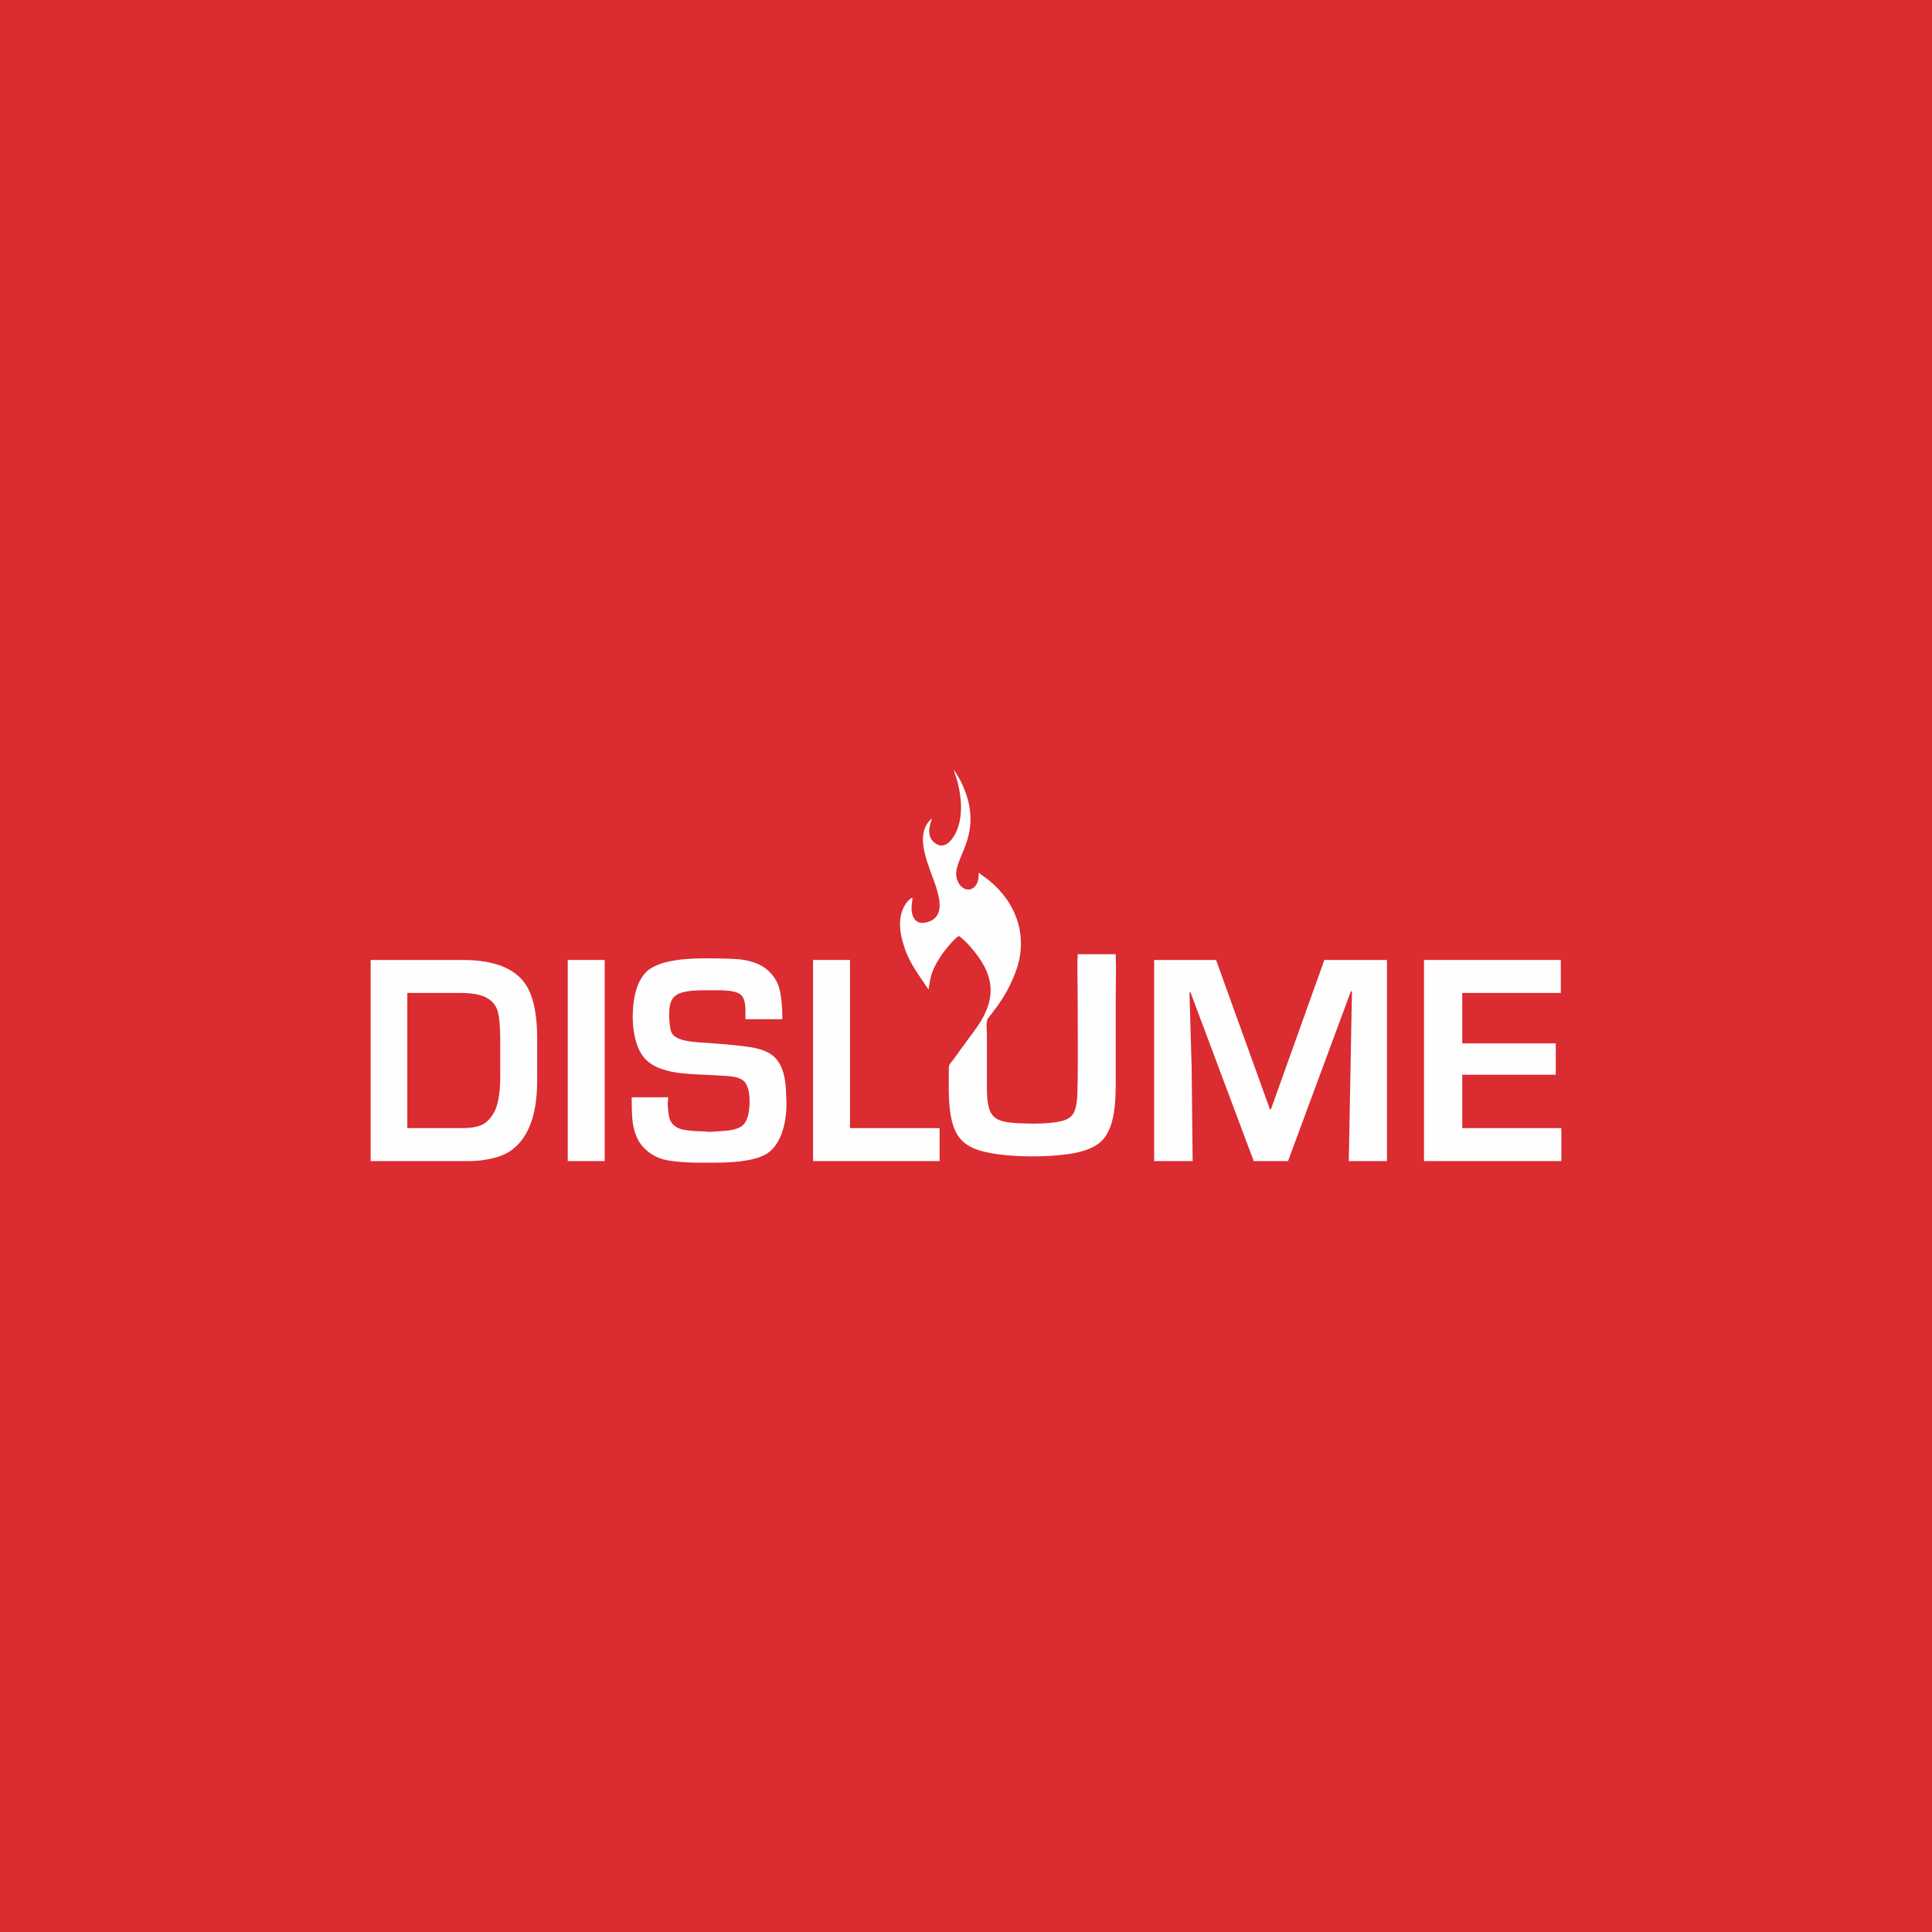 <?xml version="1.0" encoding="UTF-8"?>
<!DOCTYPE svg PUBLIC "-//W3C//DTD SVG 1.1//EN" "http://www.w3.org/Graphics/SVG/1.1/DTD/svg11.dtd">
<!-- Creator: CorelDRAW X8 -->
<svg xmlns="http://www.w3.org/2000/svg" xml:space="preserve" width="600px" height="600px" version="1.1" style="shape-rendering:geometricPrecision; text-rendering:geometricPrecision; image-rendering:optimizeQuality; fill-rule:evenodd; clip-rule:evenodd"
viewBox="0 0 599999 599999"
 xmlns:xlink="http://www.w3.org/1999/xlink">
 <rect x="0" y="0" width="599999" height="599999" fill="#333333" stroke="none"/>
 <defs>
  <style type="text/css">
   <![CDATA[
    .fil1 {fill:#FEFEFE}
    .fil0 {fill:#DA2C31}
    .fil2 {fill:#FEFEFE;fill-rule:nonzero}
   ]]>
  </style>
 </defs>
 <g id="Capa_x0020_1">
  <rect class="fil0" y="1" width="599999" height="599999"/>
  <g id="_2270017372096">
   <path class="fil1" d="M298816 243547c-781,-1749 -2467,-4281 -2613,-4636 193,1157 950,2909 1289,4346 1148,4860 1529,10182 -364,14718 -866,2076 -3281,5957 -6303,4157 -3249,-1935 -2302,-5482 -1344,-7971 -260,302 -564,427 -936,855 -4653,5347 346,14534 2261,20785 1226,3997 2046,8619 -2013,10294 -4696,1941 -6199,-1753 -5559,-5908 71,-464 219,-997 54,-1440 -1813,988 -3385,3720 -3697,6655 -352,3324 420,6207 1329,8956 1725,5213 4740,8746 7421,12990 714,-4435 934,-5656 3346,-9692 1145,-1914 4587,-6155 6050,-6978 764,299 2882,2504 3455,3150 8142,9194 8694,16735 992,26845 -1007,1322 -1783,2478 -2712,3707 -967,1280 -1820,2480 -2697,3732 -1836,2616 -2155,2084 -2130,4332 50,4249 -152,8345 394,12514 1114,8482 4378,11619 12522,13131 6940,1290 16960,1346 24049,351 3619,-507 7142,-1470 9555,-3277 5441,-4074 5334,-13838 5334,-20311l0 -25687c0,-4122 193,-8729 -24,-12836l-11781 8c-221,3558 -26,7756 -26,11382 0,5800 234,30211 -217,34017 -454,3829 -1384,5606 -4912,6451 -3055,731 -7276,823 -10614,735 -9568,-250 -12267,-876 -12429,-10216l-3 -17179c0,-1528 -409,-4312 379,-5317 3814,-4859 6179,-8203 8500,-14292 4164,-10932 309,-21519 -8133,-28418 -641,-524 -935,-730 -1659,-1235l-1645 -1242c305,6306 -5139,6760 -6693,2185 -1931,-5688 6494,-11565 3502,-24207 -462,-1952 -1156,-3719 -1928,-5454z"/>
   <path class="fil2" d="M143652 350343c2280,0 4138,-277 5561,-818 1436,-542 2714,-1680 3848,-3429 1528,-2262 2293,-6260 2293,-12007l0 -4220 0 -6996c0,-3693 -224,-6510 -686,-8440 -461,-1943 -1581,-3442 -3386,-4484 -1805,-1054 -4612,-1582 -8420,-1582l-16366 0 0 41976 17156 0zm2280 10245l-30822 0 0 -62465 28542 0c10463,0 17262,2970 20386,8911 1857,3651 2780,8759 2780,15325l0 13326c0,11063 -2978,18462 -8934,22155 -1384,846 -3216,1512 -5508,2012 -2280,486 -4442,736 -6444,736z"/>
   <polygon id="1" class="fil2" points="252501,298123 263966,298123 263966,350343 291796,350343 291796,360588 252501,360588 "/>
   <polygon id="2" class="fil2" points="176321,298123 187785,298123 187785,360588 176321,360588 "/>
   <path id="3" class="fil2" d="M218713 297623c5271,0 9027,111 11293,333 3650,500 6418,1583 8302,3248 1977,1708 3254,3762 3821,6178 567,2401 844,5455 844,9147l-11464 0 0 -2499c0,-2331 -383,-3942 -1173,-4830 -923,-1111 -3295,-1666 -7116,-1666l-4666 0c-4519,0 -7445,555 -8762,1666 -712,555 -1212,1291 -1529,2221 -302,916 -460,2290 -460,4108 105,2069 276,3568 513,4498 237,916 831,1638 1779,2166 777,444 1727,777 2873,999 1133,236 2478,402 4032,527 1542,111 3018,209 4401,306 4705,319 8579,708 11623,1180 3057,471 5402,1360 7024,2651 988,833 1765,1832 2332,2998 566,1166 975,2388 1225,3665 250,1277 395,2374 448,3318 53,929 119,2484 198,4663 0,3471 -461,6552 -1397,9231 -935,2693 -2292,4720 -4072,6109 -2767,2165 -8446,3247 -16999,3247l-4269 0c-3795,0 -7063,-222 -9817,-666 -2741,-430 -5086,-1527 -7011,-3262 -1422,-1277 -2450,-2749 -3096,-4400 -659,-1652 -1054,-3359 -1200,-5109 -144,-1762 -223,-4053 -223,-6884l11332 0c0,721 -52,1305 -158,1749 93,1929 251,3386 474,4386 225,1000 672,1804 1332,2443 764,736 1779,1236 3030,1485 1266,250 3044,417 5350,514 1107,0 1924,55 2452,180 2885,-139 5072,-291 6522,-485 1463,-195 2688,-583 3664,-1180 1752,-1139 2622,-3748 2622,-7829 0,-2874 -554,-4942 -1661,-6177 -409,-403 -936,-722 -1555,-972 -632,-250 -1265,-431 -1910,-514 -633,-97 -1437,-180 -2412,-236 -988,-69 -2082,-125 -3308,-194 -2108,-97 -4098,-194 -5969,-292 -1858,-97 -3636,-250 -5323,-458 -1687,-222 -3361,-610 -5021,-1152 -1660,-555 -3044,-1277 -4151,-2165 -3109,-2416 -4770,-6968 -4980,-13673 0,-6982 1501,-11868 4506,-14659 3110,-2609 9013,-3914 17710,-3914z"/>
   <polygon class="fil2" points="358431,360588 358431,298123 377658,298123 394384,344500 394700,344500 411289,298123 430736,298123 430736,360588 418875,360588 419865,307867 419521,307867 400006,360588 389354,360588 369728,308214 369398,308214 370072,331423 370388,360588 "/>
   <polygon id="1" class="fil2" points="442241,360588 442241,298123 484723,298123 484723,308367 454116,308367 454116,324025 483156,324025 483156,333769 454116,333769 454116,350343 484888,350343 484888,360588 "/>
  </g>
 </g>
</svg>

